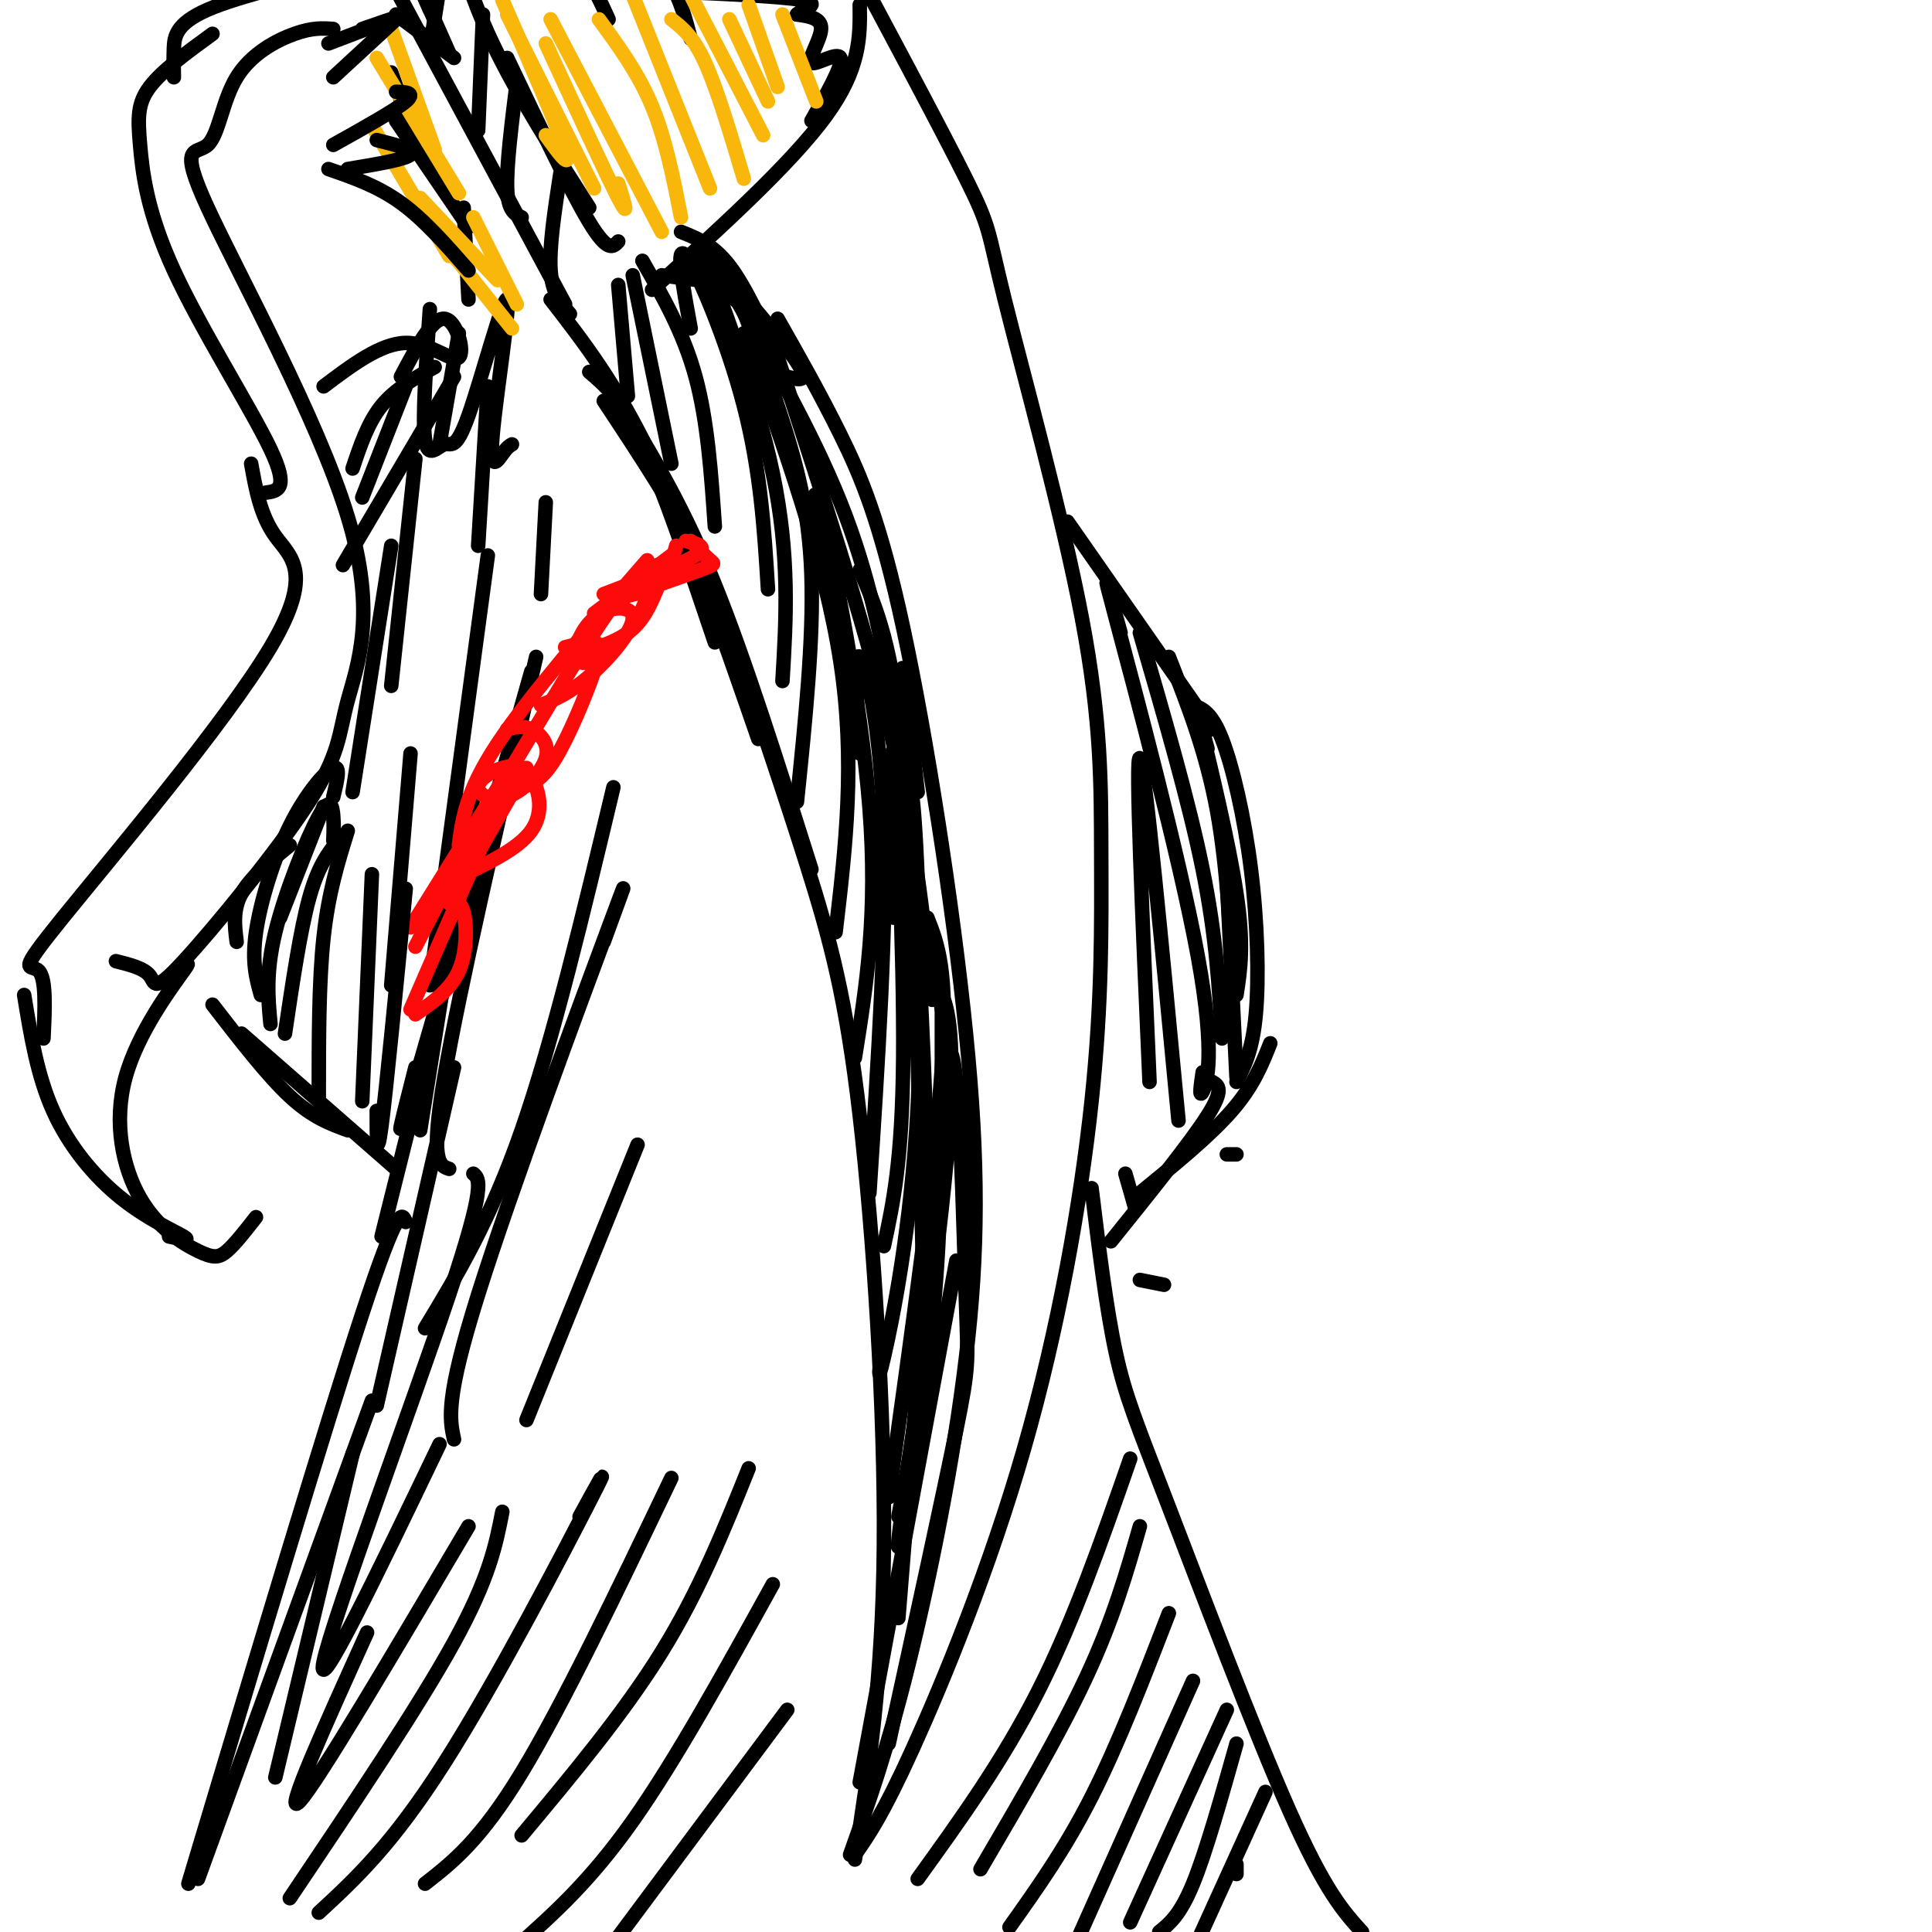 <svg viewBox='0 0 400 400' version='1.1' xmlns='http://www.w3.org/2000/svg' xmlns:xlink='http://www.w3.org/1999/xlink'><g fill='none' stroke='rgb(0,0,0)' stroke-width='3' stroke-linecap='round' stroke-linejoin='round'><path d='M177,384c2.876,-4.118 5.752,-8.235 12,-22c6.248,-13.765 15.869,-37.177 23,-62c7.131,-24.823 11.773,-51.055 14,-72c2.227,-20.945 2.039,-36.601 2,-51c-0.039,-14.399 0.072,-27.540 -4,-49c-4.072,-21.460 -12.327,-51.239 -16,-66c-3.673,-14.761 -2.764,-14.503 -8,-25c-5.236,-10.497 -16.618,-31.748 -28,-53'/><path d='M178,1c0.083,6.583 0.167,13.167 -7,23c-7.167,9.833 -21.583,22.917 -36,36'/><path d='M177,385c2.881,-18.631 5.762,-37.262 6,-65c0.238,-27.738 -2.167,-64.583 -5,-89c-2.833,-24.417 -6.095,-36.405 -11,-52c-4.905,-15.595 -11.452,-34.798 -18,-54'/><path d='M155,145c-2.500,-9.333 -5.000,-18.667 -10,-29c-5.000,-10.333 -12.500,-21.667 -20,-33'/><path d='M148,133c-5.333,-15.833 -10.667,-31.667 -15,-41c-4.333,-9.333 -7.667,-12.167 -11,-15'/><path d='M157,153c-7.417,-21.417 -14.833,-42.833 -22,-58c-7.167,-15.167 -14.083,-24.083 -21,-33'/><path d='M130,86c5.833,9.667 11.667,19.333 18,35c6.333,15.667 13.167,37.333 20,59'/><path d='M176,384c3.796,-10.662 7.592,-21.323 12,-39c4.408,-17.677 9.427,-42.369 12,-64c2.573,-21.631 2.700,-40.200 0,-67c-2.700,-26.800 -8.227,-61.831 -13,-84c-4.773,-22.169 -8.792,-31.477 -13,-40c-4.208,-8.523 -8.604,-16.262 -13,-24'/><path d='M156,65c0.000,0.000 -13.000,-10.000 -13,-10'/><path d='M152,59c0.000,0.000 -15.000,-2.000 -15,-2'/><path d='M161,74c-3.333,-7.333 -6.667,-14.667 -10,-19c-3.333,-4.333 -6.667,-5.667 -10,-7'/><path d='M163,78c2.417,0.667 4.833,1.333 2,-3c-2.833,-4.333 -10.917,-13.667 -19,-23'/><path d='M149,56c9.500,16.500 19.000,33.000 25,48c6.000,15.000 8.500,28.500 11,42'/><path d='M161,74c8.833,26.917 17.667,53.833 23,76c5.333,22.167 7.167,39.583 9,57'/><path d='M178,118c3.417,7.750 6.833,15.500 9,39c2.167,23.500 3.083,62.750 4,102'/><path d='M190,164c-1.956,-17.867 -3.911,-35.733 -3,-19c0.911,16.733 4.689,68.067 5,102c0.311,33.933 -2.844,50.467 -6,67'/><path d='M196,211c0.000,0.000 -10.000,124.000 -10,124'/><path d='M198,261c0.000,0.000 -20.000,108.000 -20,108'/><path d='M184,361c5.656,-25.873 11.311,-51.745 14,-65c2.689,-13.255 2.411,-13.892 2,-26c-0.411,-12.108 -0.954,-35.685 -2,-46c-1.046,-10.315 -2.596,-7.367 -3,2c-0.404,9.367 0.339,25.154 -2,48c-2.339,22.846 -7.761,52.753 -7,45c0.761,-7.753 7.705,-53.164 10,-79c2.295,-25.836 -0.059,-32.096 -1,-34c-0.941,-1.904 -0.471,0.548 0,3'/><path d='M195,209c0.000,3.667 0.000,11.333 0,19'/><path d='M184,310c4.833,-34.500 9.667,-69.000 11,-89c1.333,-20.000 -0.833,-25.500 -3,-31'/><path d='M183,277c-0.815,5.536 -1.631,11.071 0,4c1.631,-7.071 5.708,-26.750 7,-52c1.292,-25.250 -0.202,-56.071 -1,-63c-0.798,-6.929 -0.899,10.036 -1,27'/><path d='M183,258c1.911,-8.844 3.822,-17.689 4,-39c0.178,-21.311 -1.378,-55.089 -2,-62c-0.622,-6.911 -0.311,13.044 0,33'/><path d='M180,247c1.822,-27.756 3.644,-55.511 3,-76c-0.644,-20.489 -3.756,-33.711 -5,-35c-1.244,-1.289 -0.622,9.356 0,20'/><path d='M177,219c2.378,-14.911 4.756,-29.822 3,-52c-1.756,-22.178 -7.644,-51.622 -10,-61c-2.356,-9.378 -1.178,1.311 0,12'/><path d='M173,193c2.083,-17.667 4.167,-35.333 1,-56c-3.167,-20.667 -11.583,-44.333 -20,-68'/><path d='M165,166c1.732,-16.815 3.464,-33.631 3,-47c-0.464,-13.369 -3.125,-23.292 -7,-35c-3.875,-11.708 -8.964,-25.202 -11,-28c-2.036,-2.798 -1.018,5.101 0,13'/><path d='M162,141c0.778,-12.978 1.556,-25.956 -2,-43c-3.556,-17.044 -11.444,-38.156 -14,-44c-2.556,-5.844 0.222,3.578 3,13'/><path d='M159,122c-0.756,-12.267 -1.511,-24.533 -5,-38c-3.489,-13.467 -9.711,-28.133 -12,-31c-2.289,-2.867 -0.644,6.067 1,15'/><path d='M148,109c-0.750,-10.917 -1.500,-21.833 -4,-31c-2.500,-9.167 -6.750,-16.583 -11,-24'/><path d='M139,96c0.000,0.000 -8.000,-39.000 -8,-39'/><path d='M130,82c0.000,0.000 -2.000,-23.000 -2,-23'/><path d='M128,50c-1.083,1.167 -2.167,2.333 -6,-4c-3.833,-6.333 -10.417,-20.167 -17,-34'/><path d='M122,43c-7.500,-11.750 -15.000,-23.500 -20,-34c-5.000,-10.500 -7.500,-19.750 -10,-29'/><path d='M117,63c0.000,0.000 -36.000,-67.000 -36,-67'/><path d='M118,65c-1.833,-2.083 -3.667,-4.167 -4,-9c-0.333,-4.833 0.833,-12.417 2,-20'/><path d='M108,45c-1.417,-0.667 -2.833,-1.333 -3,-6c-0.167,-4.667 0.917,-13.333 2,-22'/><path d='M99,27c0.000,0.000 1.000,-24.000 1,-24'/><path d='M89,10c0.000,0.000 3.000,-19.000 3,-19'/><path d='M93,11c0.000,0.000 -8.000,-18.000 -8,-18'/><path d='M89,2c0.000,0.000 -7.000,-16.000 -7,-16'/><path d='M69,6c-2.141,-0.158 -4.283,-0.317 -8,1c-3.717,1.317 -9.011,4.108 -12,9c-2.989,4.892 -3.674,11.885 -6,14c-2.326,2.115 -6.291,-0.648 0,13c6.291,13.648 22.840,43.707 29,64c6.160,20.293 1.932,30.819 0,38c-1.932,7.181 -1.570,11.018 -8,21c-6.430,9.982 -19.654,26.111 -26,33c-6.346,6.889 -5.813,4.540 -7,3c-1.187,-1.540 -4.093,-2.270 -7,-3'/><path d='M35,204c2.631,-3.087 5.262,-6.174 3,-3c-2.262,3.174 -9.415,12.610 -12,22c-2.585,9.390 -0.600,18.733 3,25c3.600,6.267 8.815,9.456 12,11c3.185,1.544 4.338,1.441 6,0c1.662,-1.441 3.831,-4.221 6,-7'/><path d='M35,256c2.357,0.512 4.714,1.024 3,0c-1.714,-1.024 -7.500,-3.583 -13,-8c-5.500,-4.417 -10.714,-10.690 -14,-18c-3.286,-7.310 -4.643,-15.655 -6,-24'/><path d='M9,215c0.298,-6.209 0.596,-12.418 -1,-14c-1.596,-1.582 -5.088,1.463 5,-11c10.088,-12.463 33.754,-40.432 43,-56c9.246,-15.568 4.070,-18.734 1,-23c-3.070,-4.266 -4.035,-9.633 -5,-15'/><path d='M55,102c2.480,-0.324 4.960,-0.648 1,-9c-3.960,-8.352 -14.360,-24.734 -20,-37c-5.640,-12.266 -6.518,-20.418 -7,-26c-0.482,-5.582 -0.566,-8.595 2,-12c2.566,-3.405 7.783,-7.203 13,-11'/><path d='M36,16c-0.044,-1.844 -0.089,-3.689 0,-6c0.089,-2.311 0.311,-5.089 7,-8c6.689,-2.911 19.844,-5.956 33,-9'/><path d='M94,12c0.000,0.000 -12.000,-9.000 -12,-9'/><path d='M168,25c3.304,-5.798 6.607,-11.595 6,-13c-0.607,-1.405 -5.125,1.583 -6,1c-0.875,-0.583 1.893,-4.738 2,-7c0.107,-2.262 -2.446,-2.631 -5,-3'/><path d='M165,3c0.911,-1.044 5.689,-2.156 1,-3c-4.689,-0.844 -18.844,-1.422 -33,-2'/><path d='M143,8c-1.083,-4.083 -2.167,-8.167 -4,-11c-1.833,-2.833 -4.417,-4.417 -7,-6'/><path d='M126,4c-1.667,-3.667 -3.333,-7.333 -5,-9c-1.667,-1.667 -3.333,-1.333 -5,-1'/><path d='M81,15c0.000,0.000 5.000,14.000 5,14'/><path d='M82,25c0.000,0.000 15.000,22.000 15,22'/><path d='M96,43c0.000,0.000 1.000,19.000 1,19'/><path d='M101,80c0.000,0.000 -2.000,33.000 -2,33'/><path d='M113,104c0.000,0.000 -1.000,19.000 -1,19'/><path d='M94,78c0.000,0.000 -23.000,39.000 -23,39'/><path d='M221,108c0.000,0.000 30.000,43.000 30,43'/><path d='M247,146c1.911,0.714 3.821,1.429 6,7c2.179,5.571 4.625,16.000 6,27c1.375,11.000 1.679,22.571 1,30c-0.679,7.429 -2.339,10.714 -4,14'/><path d='M256,239c0.000,0.000 -2.000,0.000 -2,0'/><path d='M263,216c-1.750,4.417 -3.500,8.833 -8,14c-4.500,5.167 -11.750,11.083 -19,17'/><path d='M251,224c1.250,0.750 2.500,1.500 -1,7c-3.500,5.500 -11.750,15.750 -20,26'/><path d='M256,223c0.000,0.000 -2.000,-41.000 -2,-41'/><path d='M256,206c0.800,-5.133 1.600,-10.267 0,-21c-1.600,-10.733 -5.600,-27.067 -7,-33c-1.400,-5.933 -0.200,-1.467 1,3'/><path d='M255,197c0.111,4.111 0.222,8.222 0,3c-0.222,-5.222 -0.778,-19.778 -3,-32c-2.222,-12.222 -6.111,-22.111 -10,-32'/><path d='M253,215c-0.583,-10.500 -1.167,-21.000 -4,-35c-2.833,-14.000 -7.917,-31.500 -13,-49'/><path d='M249,222c-0.399,2.756 -0.798,5.512 0,4c0.798,-1.512 2.792,-7.292 -1,-28c-3.792,-20.708 -13.369,-56.345 -17,-70c-3.631,-13.655 -1.315,-5.327 1,3'/><path d='M244,232c-3.500,-36.833 -7.000,-73.667 -8,-75c-1.000,-1.333 0.500,32.833 2,67'/><path d='M235,250c0.000,0.000 -2.000,-7.000 -2,-7'/><path d='M86,95c0.000,0.000 -5.000,47.000 -5,47'/><path d='M81,113c0.000,0.000 -8.000,51.000 -8,51'/><path d='M85,156c0.000,0.000 -4.000,48.000 -4,48'/><path d='M241,266c0.000,0.000 -5.000,-1.000 -5,-1'/><path d='M226,246c1.524,12.476 3.048,24.952 5,34c1.952,9.048 4.333,14.667 11,32c6.667,17.333 17.619,46.381 25,63c7.381,16.619 11.190,20.810 15,25'/><path d='M84,253c-0.750,-1.917 -1.500,-3.833 -9,19c-7.500,22.833 -21.750,70.417 -36,118'/><path d='M77,290c0.000,0.000 -36.000,99.000 -36,99'/><path d='M73,301c0.000,0.000 -16.000,67.000 -16,67'/><path d='M256,386c0.000,0.000 0.000,2.000 0,2'/><path d='M262,371c0.000,0.000 -15.000,33.000 -15,33'/><path d='M256,361c-3.167,11.250 -6.333,22.500 -9,29c-2.667,6.500 -4.833,8.250 -7,10'/><path d='M254,354c0.000,0.000 -20.000,44.000 -20,44'/><path d='M247,348c0.000,0.000 -25.000,56.000 -25,56'/><path d='M242,334c-5.250,13.583 -10.500,27.167 -16,38c-5.500,10.833 -11.250,18.917 -17,27'/><path d='M236,316c-2.750,9.583 -5.500,19.167 -11,31c-5.500,11.833 -13.750,25.917 -22,40'/><path d='M234,302c-5.833,16.750 -11.667,33.500 -19,48c-7.333,14.500 -16.167,26.750 -25,39'/><path d='M163,354c0.000,0.000 -35.000,47.000 -35,47'/><path d='M160,328c-10.083,18.250 -20.167,36.500 -29,49c-8.833,12.500 -16.417,19.250 -24,26'/><path d='M155,304c-5.083,12.667 -10.167,25.333 -18,38c-7.833,12.667 -18.417,25.333 -29,38'/><path d='M139,306c-11.250,23.500 -22.500,47.000 -31,61c-8.500,14.000 -14.250,18.500 -20,23'/><path d='M120,314c3.600,-6.578 7.200,-13.156 2,-3c-5.200,10.156 -19.200,37.044 -30,54c-10.800,16.956 -18.400,23.978 -26,31'/><path d='M104,313c-1.333,6.833 -2.667,13.667 -10,27c-7.333,13.333 -20.667,33.167 -34,53'/><path d='M97,316c-15.750,26.667 -31.500,53.333 -35,57c-3.500,3.667 5.250,-15.667 14,-35'/><path d='M91,299c-12.911,26.889 -25.822,53.778 -24,45c1.822,-8.778 18.378,-53.222 26,-76c7.622,-22.778 6.311,-23.889 5,-25'/><path d='M78,291c0.000,0.000 16.000,-70.000 16,-70'/><path d='M79,256c0.000,0.000 14.000,-56.000 14,-56'/><path d='M87,234c0.000,0.000 11.000,-69.000 11,-69'/><path d='M89,204c0.000,0.000 12.000,-89.000 12,-89'/><path d='M86,221c-2.500,9.833 -5.000,19.667 -1,6c4.000,-13.667 14.500,-50.833 25,-88'/><path d='M88,275c6.750,-11.167 13.500,-22.333 20,-41c6.500,-18.667 12.750,-44.833 19,-71'/><path d='M109,294c0.000,0.000 23.000,-57.000 23,-57'/><path d='M94,298c-0.911,-4.156 -1.822,-8.311 5,-30c6.822,-21.689 21.378,-60.911 27,-76c5.622,-15.089 2.311,-6.044 -1,3'/><path d='M93,242c-2.000,-0.667 -4.000,-1.333 -1,-19c3.000,-17.667 11.000,-52.333 19,-87'/><path d='M106,92c-0.471,0.264 -0.942,0.528 -2,2c-1.058,1.472 -2.702,4.152 -2,-4c0.702,-8.152 3.749,-27.135 3,-28c-0.749,-0.865 -5.293,16.387 -8,24c-2.707,7.613 -3.575,5.588 -5,6c-1.425,0.412 -3.407,3.261 -4,-1c-0.593,-4.261 0.204,-15.630 1,-27'/></g>
<g fill='none' stroke='rgb(249,183,11)' stroke-width='3' stroke-linecap='round' stroke-linejoin='round'><path d='M169,21c0.000,0.000 -7.000,-18.000 -7,-18'/><path d='M161,18c0.000,0.000 -6.000,-17.000 -6,-17'/><path d='M159,21c0.000,0.000 -8.000,-17.000 -8,-17'/><path d='M158,28c0.000,0.000 -15.000,-29.000 -15,-29'/><path d='M154,37c-2.750,-9.250 -5.500,-18.500 -8,-24c-2.500,-5.500 -4.750,-7.250 -7,-9'/><path d='M147,39c0.000,0.000 -16.000,-40.000 -16,-40'/><path d='M141,45c-1.583,-8.083 -3.167,-16.167 -6,-23c-2.833,-6.833 -6.917,-12.417 -11,-18'/><path d='M137,48c0.000,0.000 -23.000,-44.000 -23,-44'/><path d='M128,38c1.250,3.917 2.500,7.833 0,3c-2.500,-4.833 -8.750,-18.417 -15,-32'/><path d='M123,39c0.000,0.000 -18.000,-36.000 -18,-36'/><path d='M113,28c2.750,3.833 5.500,7.667 4,3c-1.500,-4.667 -7.250,-17.833 -13,-31'/><path d='M107,63c0.000,0.000 -9.000,-18.000 -9,-18'/><path d='M106,68c0.000,0.000 -16.000,-20.000 -16,-20'/><path d='M103,58c0.000,0.000 -16.000,-17.000 -16,-17'/><path d='M93,53c0.000,0.000 -16.000,-27.000 -16,-27'/><path d='M95,40c0.000,0.000 -17.000,-28.000 -17,-28'/><path d='M90,31c0.000,0.000 -9.000,-25.000 -9,-25'/></g>
<g fill='none' stroke='rgb(253,10,10)' stroke-width='3' stroke-linecap='round' stroke-linejoin='round'><path d='M85,192c0.000,0.000 20.000,-32.000 20,-32'/><path d='M85,209c0.000,0.000 20.000,-46.000 20,-46'/><path d='M93,187c0.000,0.000 16.000,-28.000 16,-28'/><path d='M100,169c9.750,-16.500 19.500,-33.000 25,-41c5.500,-8.000 6.750,-7.500 8,-7'/><path d='M123,127c0.000,0.000 16.000,-12.000 16,-12'/><path d='M134,116c-12.250,14.083 -24.500,28.167 -31,38c-6.500,9.833 -7.250,15.417 -8,21'/><path d='M102,165c0.000,0.000 -16.000,31.000 -16,31'/><path d='M86,210c3.622,-2.511 7.244,-5.022 9,-9c1.756,-3.978 1.644,-9.422 1,-12c-0.644,-2.578 -1.822,-2.289 -3,-2'/><path d='M94,182c6.629,-3.066 13.258,-6.132 16,-10c2.742,-3.868 1.596,-8.539 0,-11c-1.596,-2.461 -3.644,-2.713 -6,-2c-2.356,0.713 -5.021,2.390 -5,4c0.021,1.610 2.727,3.153 6,2c3.273,-1.153 7.112,-5.003 8,-8c0.888,-2.997 -1.175,-5.142 -3,-6c-1.825,-0.858 -3.413,-0.429 -5,0'/><path d='M108,163c2.089,-0.685 4.179,-1.369 7,-6c2.821,-4.631 6.375,-13.208 8,-18c1.625,-4.792 1.321,-5.798 0,-6c-1.321,-0.202 -3.661,0.399 -6,1'/><path d='M112,146c3.008,-1.257 6.015,-2.514 10,-6c3.985,-3.486 8.946,-9.202 9,-12c0.054,-2.798 -4.800,-2.678 -8,0c-3.200,2.678 -4.746,7.913 -3,9c1.746,1.087 6.785,-1.975 10,-6c3.215,-4.025 4.608,-9.012 6,-14'/><path d='M126,124c3.833,-0.583 7.667,-1.167 10,-3c2.333,-1.833 3.167,-4.917 4,-8'/><path d='M125,123c8.083,-3.083 16.167,-6.167 19,-8c2.833,-1.833 0.417,-2.417 -2,-3'/><path d='M117,136c4.917,-1.333 9.833,-2.667 13,-5c3.167,-2.333 4.583,-5.667 6,-9'/><path d='M128,124c6.867,-2.400 13.733,-4.800 17,-6c3.267,-1.200 2.933,-1.200 2,-2c-0.933,-0.800 -2.467,-2.400 -4,-4'/></g>
<g fill='none' stroke='rgb(0,0,0)' stroke-width='3' stroke-linecap='round' stroke-linejoin='round'><path d='M60,175c-4.083,3.333 -8.167,6.667 -10,10c-1.833,3.333 -1.417,6.667 -1,10'/><path d='M44,208c5.667,7.333 11.333,14.667 16,19c4.667,4.333 8.333,5.667 12,7'/><path d='M50,214c0.000,0.000 32.000,28.000 32,28'/><path d='M78,230c0.000,5.333 0.000,10.667 1,3c1.000,-7.667 3.000,-28.333 5,-49'/><path d='M75,228c0.000,0.000 2.000,-47.000 2,-47'/><path d='M66,227c0.000,-11.917 0.000,-23.833 1,-33c1.000,-9.167 3.000,-15.583 5,-22'/><path d='M59,214c1.583,-10.667 3.167,-21.333 5,-28c1.833,-6.667 3.917,-9.333 6,-12'/><path d='M56,212c-0.506,-5.345 -1.012,-10.690 1,-19c2.012,-8.310 6.542,-19.583 9,-24c2.458,-4.417 2.845,-1.976 3,0c0.155,1.976 0.077,3.488 0,5'/><path d='M54,206c-0.946,-3.399 -1.893,-6.798 -1,-13c0.893,-6.202 3.625,-15.208 7,-22c3.375,-6.792 7.393,-11.369 9,-12c1.607,-0.631 0.804,2.685 0,6'/><path d='M58,190c0.000,0.000 9.000,-23.000 9,-23'/><path d='M91,92c0.000,0.000 4.000,-23.000 4,-23'/><path d='M83,78c3.238,-6.119 6.476,-12.238 9,-12c2.524,0.238 4.333,6.833 3,8c-1.333,1.167 -5.810,-3.095 -11,-3c-5.190,0.095 -11.095,4.548 -17,9'/><path d='M90,76c-4.083,2.250 -8.167,4.500 -11,8c-2.833,3.500 -4.417,8.250 -6,13'/><path d='M84,80c0.000,0.000 -9.000,23.000 -9,23'/><path d='M97,56c-4.583,-5.250 -9.167,-10.500 -14,-14c-4.833,-3.500 -9.917,-5.250 -15,-7'/><path d='M72,35c6.000,-1.000 12.000,-2.000 13,-3c1.000,-1.000 -3.000,-2.000 -7,-3'/><path d='M69,30c6.417,-3.583 12.833,-7.167 15,-9c2.167,-1.833 0.083,-1.917 -2,-2'/><path d='M69,16c0.000,0.000 13.000,-12.000 13,-12'/><path d='M68,9c5.917,-2.250 11.833,-4.500 13,-5c1.167,-0.500 -2.417,0.750 -6,2'/></g>
</svg>